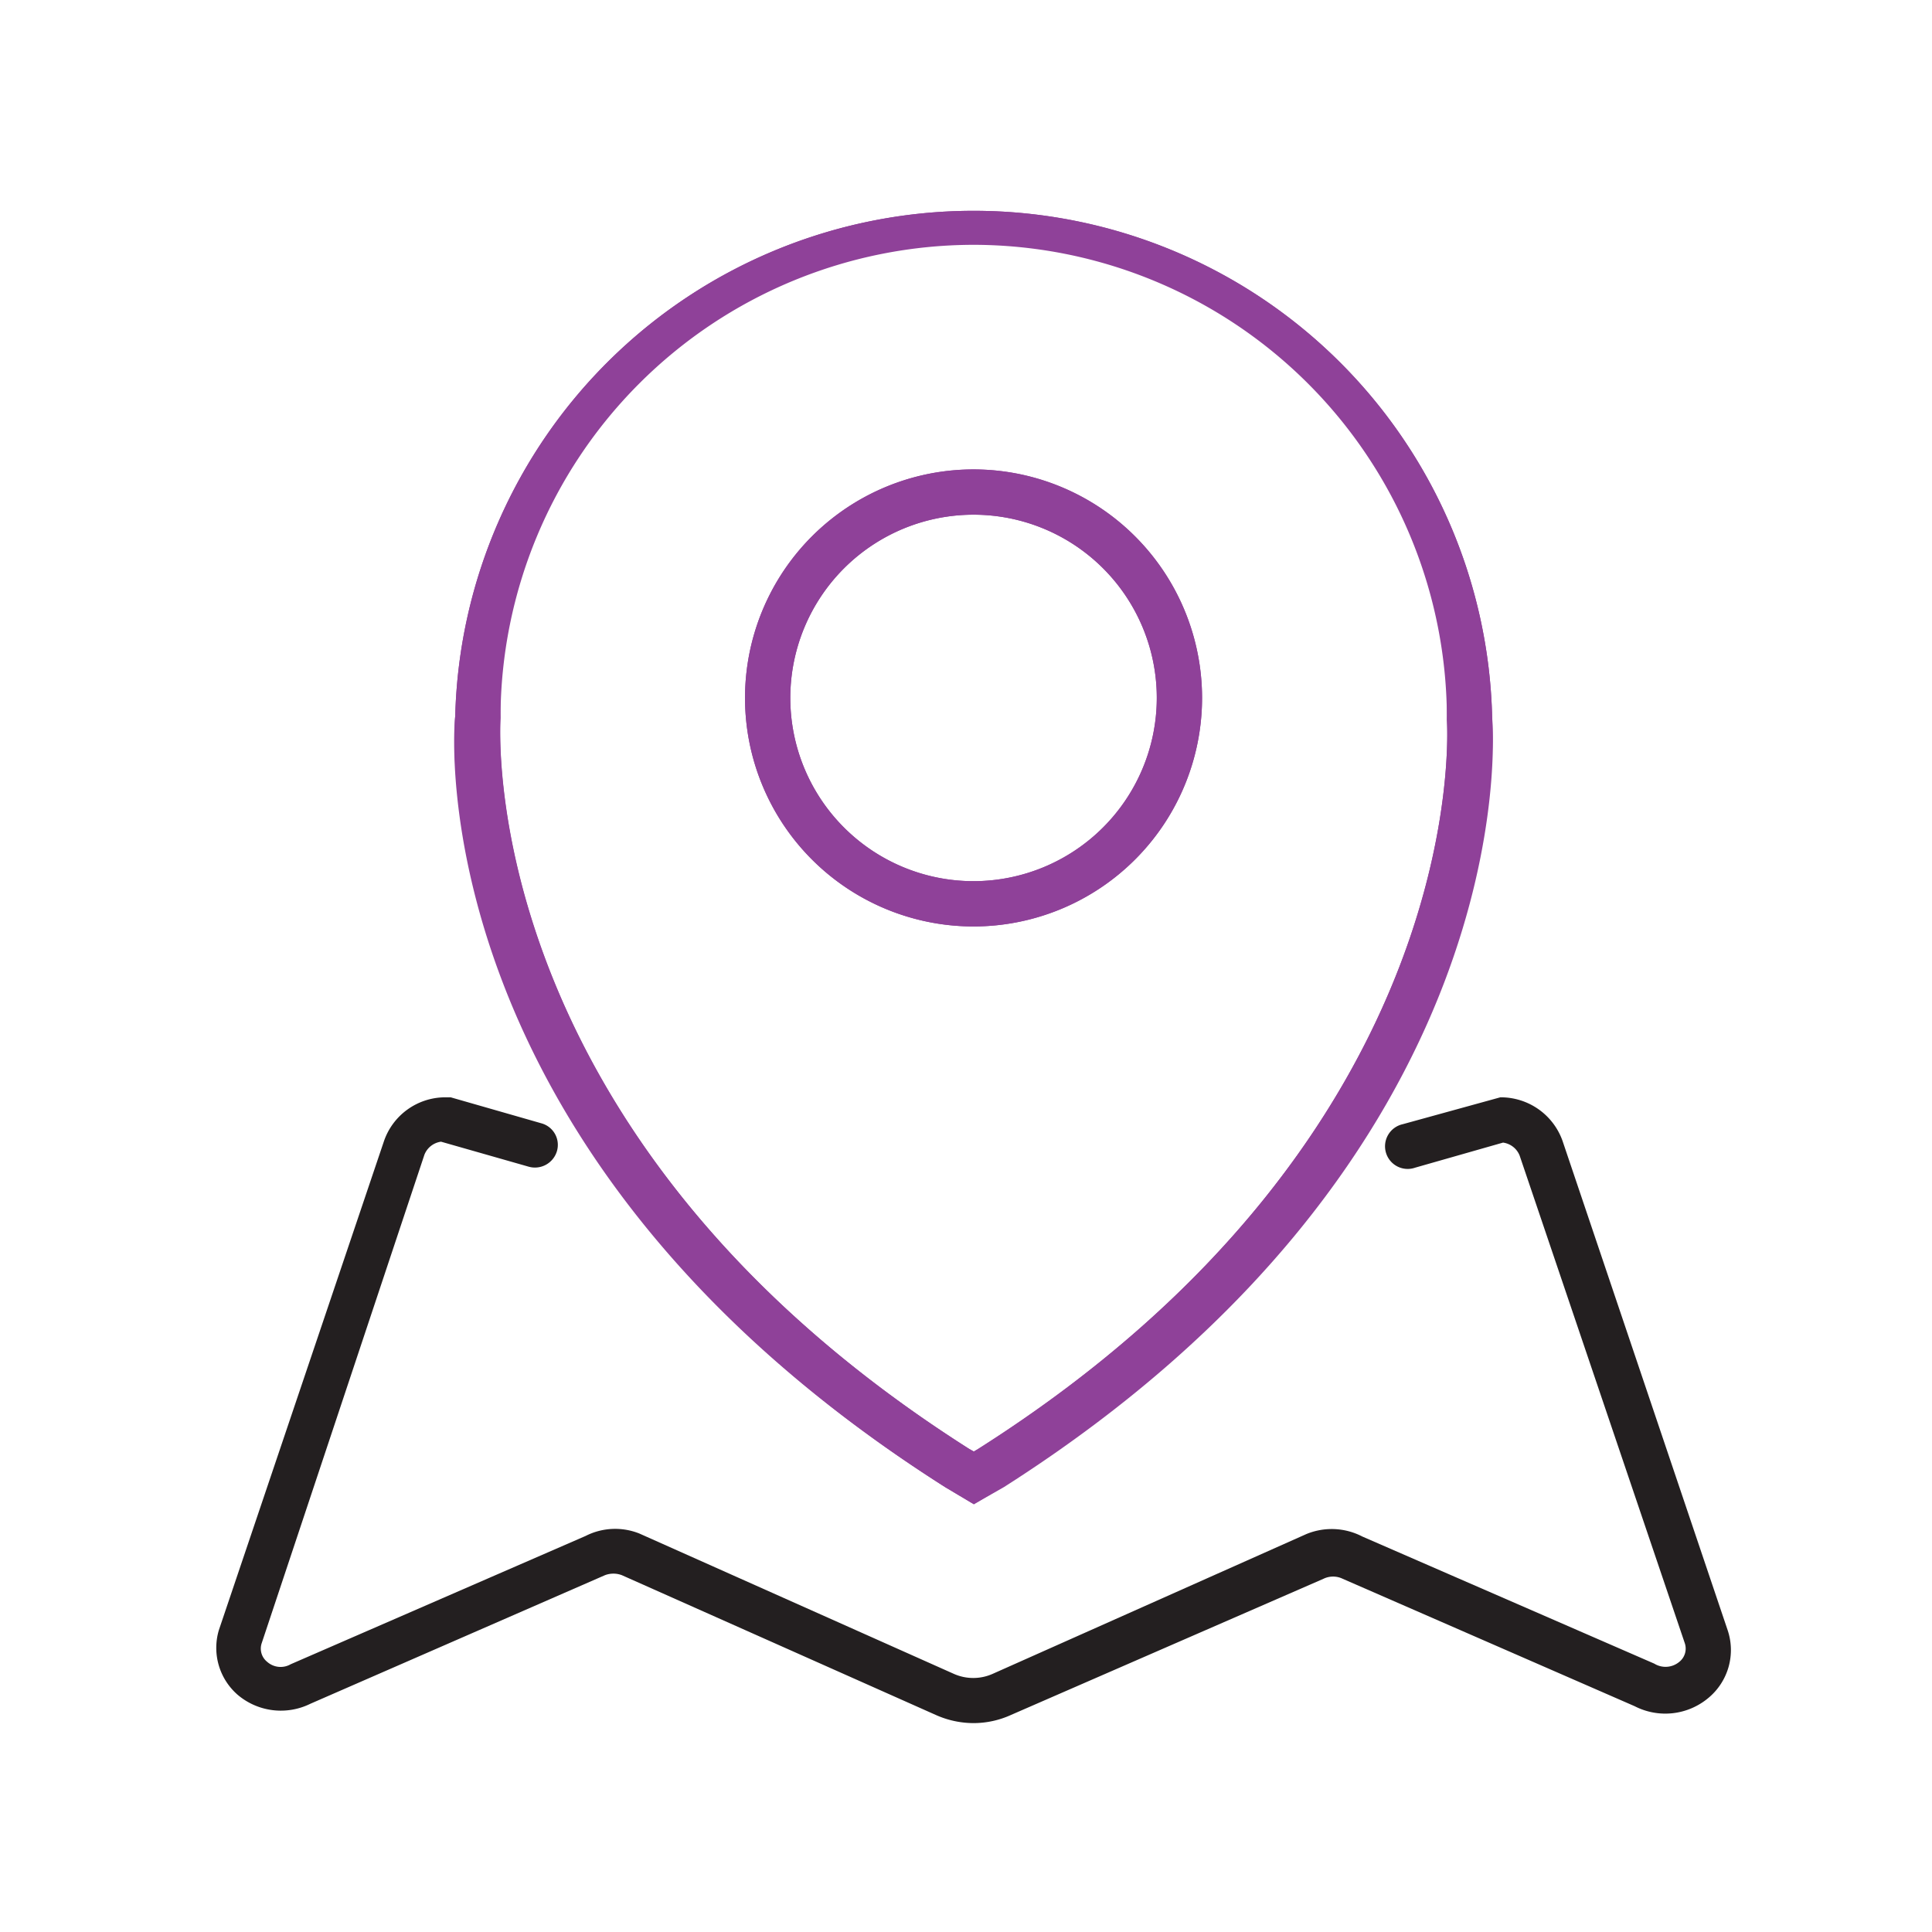 <svg xmlns="http://www.w3.org/2000/svg" viewBox="0 0 64 64"><title>ic_tracking</title><path d="M32.24,57.08A3.07,3.07,0,0,1,31,56.81L20.6,52.18a.79.79,0,0,0-.56,0l-9.76,4.26a2.21,2.21,0,0,1-2.41-.3A2.06,2.06,0,0,1,7.25,54L12.72,37.8a2.15,2.15,0,0,1,2-1.45l.21,0,3,.86a.74.74,0,0,1,.52.92.76.76,0,0,1-.93.52l-2.91-.83a.69.69,0,0,0-.55.43L8.67,54.43a.56.56,0,0,0,.18.62.67.67,0,0,0,.78.08l9.77-4.25a2.16,2.16,0,0,1,1.78-.08L31.6,55.45a1.58,1.58,0,0,0,1.28,0l10.39-4.63a2.2,2.2,0,0,1,1.86.08l9.67,4.21a.71.71,0,0,0,.83-.06.56.56,0,0,0,.18-.62L50.34,38.28a.69.69,0,0,0-.55-.43l-2.91.83a.75.75,0,1,1-.41-1.44l3.23-.89a2.17,2.17,0,0,1,2.06,1.44L57.23,54a2.06,2.06,0,0,1-.63,2.24,2.22,2.22,0,0,1-2.45.28l-9.67-4.22a.73.73,0,0,0-.64,0L33.49,56.81A3,3,0,0,1,32.24,57.08Z" fill="#231f20"/><path d="M32.26,49.83l-.94-.56C14,38.3,15,24.31,15.08,23.72a17.18,17.18,0,0,1,34.35.06c0,.53,1,14.52-16.22,25.48Zm.54-1.2h0ZM32.26,8.11A15.69,15.69,0,0,0,16.58,23.78c0,.2-.93,13.77,15.53,24.22l.15.08.15-.09C48.86,37.55,47.94,24,47.93,23.85A15.7,15.7,0,0,0,32.26,8.11Z" fill="#8f4199"/><path d="M32.26,30.69a7.57,7.57,0,1,1,7.56-7.57A7.58,7.58,0,0,1,32.26,30.69Zm0-13.64a6.07,6.07,0,1,0,6.06,6.07A6.07,6.07,0,0,0,32.26,17.05Z" fill="#8f4199"/><path d="M49.43,23.78a17.18,17.18,0,0,0-34.35-.06c-.05.59-1,14.58,16.24,25.55l.94.56,1-.57C50.47,38.3,49.48,24.31,49.43,23.78ZM32.41,48l-.15.09L32.11,48C15.65,37.55,16.57,24,16.58,23.78a15.68,15.68,0,1,1,31.35.07C47.94,24,48.86,37.55,32.41,48Z" fill="#8f4199"/><path d="M32.26,15.55a7.57,7.57,0,1,0,7.56,7.57A7.58,7.58,0,0,0,32.26,15.55Zm0,13.64a6.07,6.07,0,1,1,6.06-6.07A6.08,6.08,0,0,1,32.26,29.19Z" fill="#8f4199"/></svg>